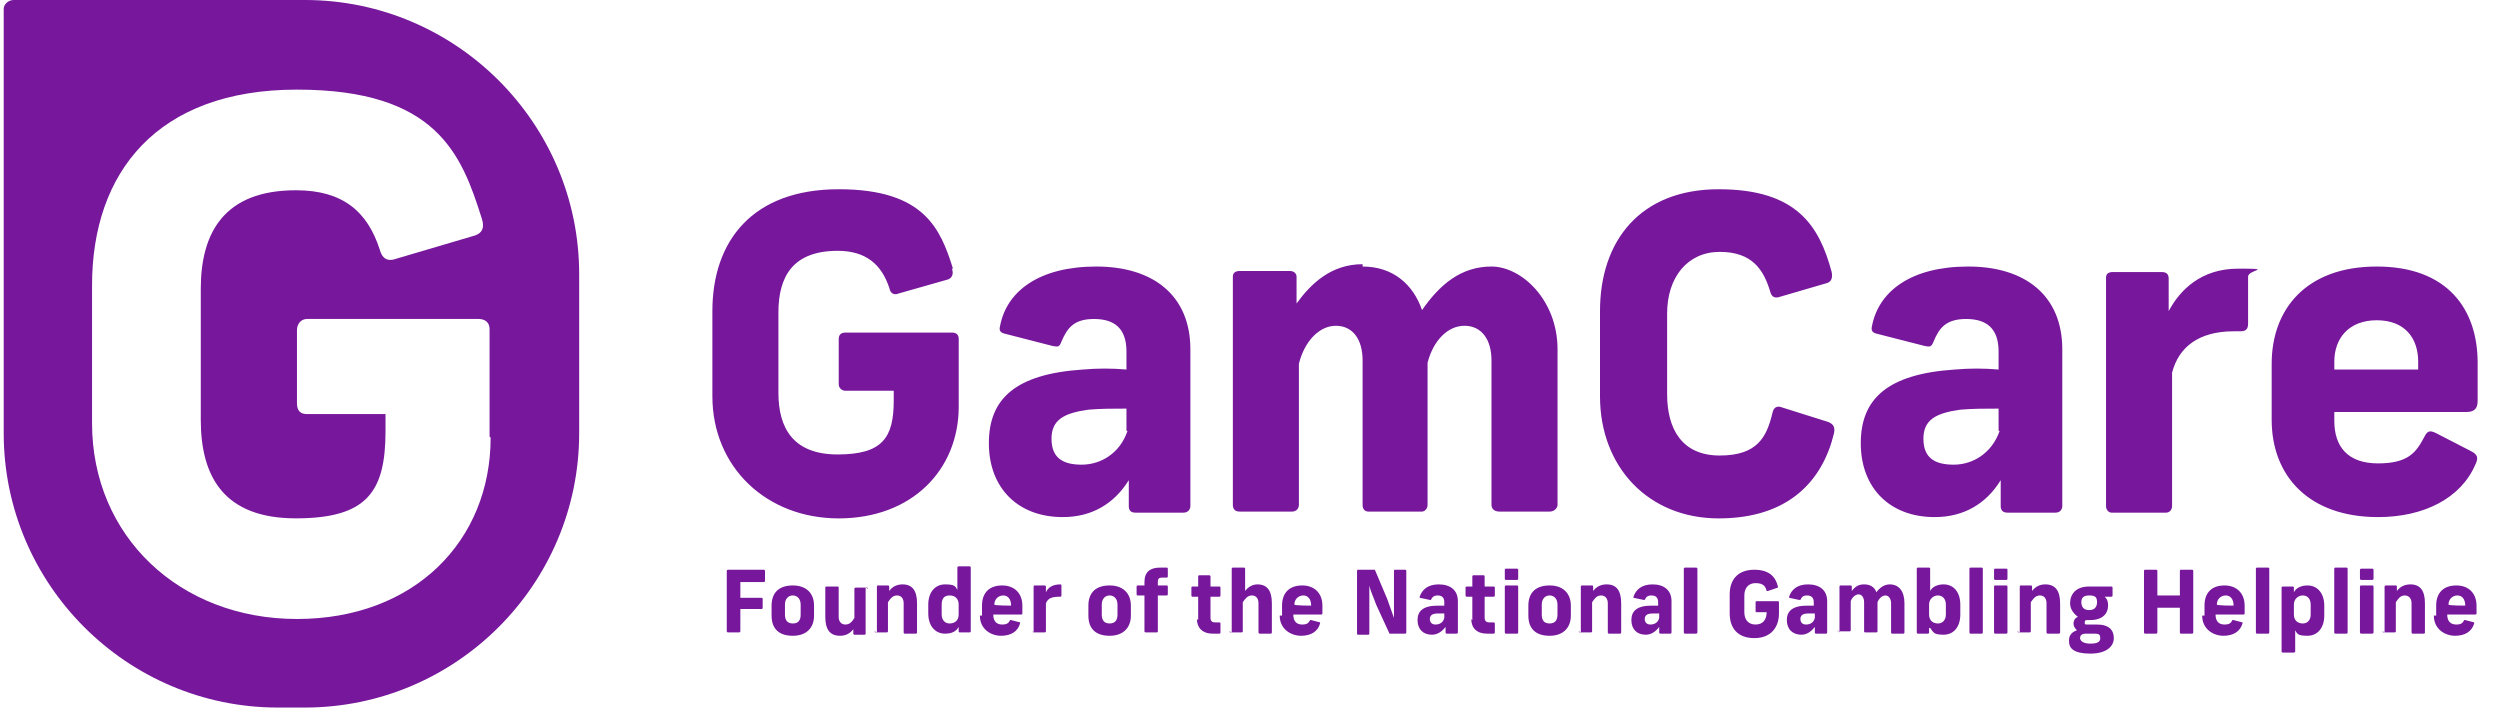 <svg width="106" height="30" viewBox="0 0 106 30" fill="none" xmlns="http://www.w3.org/2000/svg">
<path d="M40.361 11.391C40.451 11.625 40.361 11.823 40.127 11.868L38.129 12.436C37.894 12.535 37.75 12.436 37.705 12.202C37.372 11.202 36.706 10.635 35.517 10.635C33.618 10.635 33.005 11.724 33.005 13.246V16.658C33.005 18.135 33.618 19.269 35.517 19.269C37.417 19.269 37.894 18.558 37.894 16.991V16.568H35.851C35.706 16.568 35.562 16.469 35.562 16.28V14.38C35.562 14.191 35.661 14.101 35.851 14.101H40.361C40.55 14.101 40.65 14.191 40.65 14.38V17.235C40.65 19.936 38.651 21.98 35.562 21.98C32.483 21.98 30.205 19.792 30.205 16.802V13.192C30.205 10.203 31.916 8.024 35.562 8.024C39.218 8.024 39.884 9.735 40.406 11.391H40.361ZM50.472 14.813V21.457C50.472 21.592 50.373 21.736 50.184 21.736H48.141C47.951 21.736 47.861 21.646 47.861 21.457V20.359C47.24 21.358 46.295 21.925 45.061 21.925C43.161 21.925 41.928 20.692 41.928 18.792C41.928 16.901 43.062 15.857 45.917 15.668C46.529 15.614 47.15 15.614 47.762 15.668V14.903C47.762 13.912 47.24 13.525 46.385 13.525C45.529 13.525 45.25 13.912 45.007 14.479C44.917 14.714 44.872 14.714 44.629 14.669L42.594 14.146C42.405 14.101 42.351 14.002 42.405 13.813C42.684 12.346 44.062 11.301 46.484 11.301C48.906 11.301 50.472 12.535 50.472 14.813ZM47.762 18.27V17.325C47.195 17.325 46.673 17.325 46.151 17.37C45.106 17.514 44.584 17.802 44.584 18.603C44.584 19.413 45.061 19.702 45.863 19.702C46.673 19.702 47.483 19.224 47.807 18.27H47.762ZM57.774 11.301C59.062 11.301 59.917 12.057 60.295 13.147C61.052 12.057 61.952 11.301 63.239 11.301C64.518 11.301 66.04 12.724 66.04 14.813V21.403C66.04 21.547 65.896 21.691 65.707 21.691H63.573C63.384 21.691 63.239 21.592 63.239 21.403V15.281C63.239 14.38 62.807 13.813 62.096 13.813C61.385 13.813 60.773 14.434 60.529 15.38V21.403C60.529 21.592 60.385 21.691 60.295 21.691H58.017C57.873 21.691 57.774 21.592 57.774 21.403V15.281C57.774 14.38 57.351 13.813 56.64 13.813C55.929 13.813 55.307 14.479 55.073 15.425V21.403C55.073 21.547 54.974 21.691 54.785 21.691H52.561C52.372 21.691 52.273 21.592 52.273 21.403V11.724C52.273 11.58 52.372 11.49 52.561 11.49H54.695C54.884 11.49 54.974 11.625 54.974 11.724V12.868C55.596 12.012 56.451 11.202 57.774 11.202V11.301ZM77.663 11.535C77.708 11.769 77.663 11.959 77.429 12.012L75.484 12.58C75.241 12.67 75.106 12.58 75.052 12.346C74.773 11.436 74.296 10.68 72.918 10.68C71.541 10.68 70.686 11.769 70.686 13.291V16.712C70.686 18.18 71.307 19.314 72.918 19.314C74.53 19.314 74.908 18.513 75.151 17.514C75.196 17.28 75.34 17.181 75.575 17.28L77.519 17.892C77.762 17.991 77.807 18.135 77.762 18.369C77.285 20.359 75.863 21.98 72.873 21.98C69.884 21.98 67.84 19.792 67.84 16.802V13.192C67.84 10.203 69.551 8.024 72.873 8.024C76.196 8.024 77.141 9.591 77.663 11.535ZM87.441 14.813V21.457C87.441 21.592 87.351 21.736 87.153 21.736H85.118C84.929 21.736 84.83 21.646 84.83 21.457V20.359C84.218 21.358 83.264 21.925 82.03 21.925C80.13 21.925 78.897 20.692 78.897 18.792C78.897 16.901 80.04 15.857 82.885 15.668C83.507 15.614 84.119 15.614 84.74 15.668V14.903C84.74 13.912 84.218 13.525 83.363 13.525C82.507 13.525 82.219 13.912 81.985 14.479C81.886 14.714 81.841 14.714 81.607 14.669L79.563 14.146C79.374 14.101 79.329 14.002 79.374 13.813C79.662 12.346 81.031 11.301 83.453 11.301C85.875 11.301 87.441 12.535 87.441 14.813ZM84.74 18.27V17.325C84.164 17.325 83.642 17.325 83.12 17.37C82.075 17.514 81.553 17.802 81.553 18.603C81.553 19.413 82.03 19.702 82.84 19.702C83.642 19.702 84.452 19.224 84.785 18.27H84.74ZM95.319 11.724V13.714C95.319 13.957 95.229 14.047 94.986 14.047H94.707C93.231 14.047 92.375 14.714 92.096 15.803V21.457C92.096 21.646 91.952 21.736 91.853 21.736H89.53C89.431 21.736 89.296 21.646 89.296 21.457V11.769C89.296 11.625 89.386 11.535 89.575 11.535H91.664C91.907 11.535 91.952 11.679 91.952 11.823V13.192C92.429 12.292 93.33 11.391 94.896 11.391C96.463 11.391 95.319 11.436 95.319 11.724ZM98.975 17.469V17.847C98.975 18.936 99.542 19.648 100.83 19.648C102.108 19.648 102.441 19.179 102.774 18.558C102.918 18.27 103.008 18.225 103.297 18.369L104.764 19.125C105.052 19.269 105.097 19.413 104.953 19.702C104.341 21.124 102.774 21.925 100.83 21.925C97.885 21.925 96.319 20.17 96.319 17.802V15.425C96.319 13.102 97.786 11.301 100.776 11.301C103.765 11.301 105.052 13.102 105.052 15.38V16.991C105.052 17.28 104.953 17.469 104.575 17.469H98.975ZM98.975 15.335V15.668H102.531V15.335C102.531 14.335 101.964 13.579 100.776 13.579C99.596 13.579 98.975 14.335 98.975 15.335Z" fill="#76179c"/>
<path d="M12.925 0H0.581C0.347 0 0.157 0.189 0.157 0.378V18.367C0.157 24.778 5.38 30 11.781 30H12.925C19.335 30 24.557 24.778 24.557 18.367V11.624C24.557 5.222 19.335 0 12.925 0ZM20.803 18.556C20.803 22.923 17.579 26.245 12.591 26.245C7.612 26.245 3.903 22.734 3.903 17.944V12.101C3.903 7.311 6.658 3.8 12.591 3.8C18.525 3.8 19.569 6.546 20.425 9.256C20.569 9.679 20.425 9.922 20.046 10.012L16.814 10.966C16.436 11.11 16.202 10.966 16.103 10.588C15.581 8.968 14.536 8.067 12.546 8.067C9.503 8.067 8.513 9.868 8.513 12.245V17.8C8.513 20.222 9.503 21.978 12.546 21.978C15.581 21.978 16.346 20.834 16.346 18.268V17.557H13.024C12.736 17.557 12.591 17.422 12.591 17.089V14.001C12.591 13.713 12.78 13.523 13.024 13.523H20.28C20.569 13.523 20.758 13.668 20.758 13.956V18.511L20.803 18.556Z" fill="#76179c"/>
<path d="M30.815 26.813V24.202C30.815 24.202 30.815 24.157 30.869 24.157H32.382C32.382 24.157 32.436 24.157 32.436 24.202V24.634C32.436 24.634 32.436 24.679 32.382 24.679H31.391V25.346H32.291C32.291 25.346 32.337 25.346 32.337 25.391V25.769C32.337 25.769 32.337 25.823 32.291 25.823H31.391V26.768C31.391 26.768 31.391 26.813 31.337 26.813H30.869C30.869 26.813 30.815 26.813 30.815 26.768V26.813ZM32.715 26.102V25.679C32.715 25.111 33.048 24.823 33.615 24.823C34.191 24.823 34.515 25.157 34.515 25.679V26.102C34.515 26.624 34.191 26.957 33.615 26.957C33.048 26.957 32.715 26.678 32.715 26.102ZM33.615 26.435C33.858 26.435 33.948 26.291 33.948 26.057V25.634C33.948 25.391 33.804 25.247 33.615 25.247C33.426 25.247 33.282 25.391 33.282 25.634V26.057C33.282 26.291 33.381 26.435 33.615 26.435ZM36.703 24.913V26.867C36.703 26.867 36.703 26.912 36.658 26.912H36.226C36.226 26.912 36.181 26.912 36.181 26.867V26.678C36.037 26.867 35.848 26.957 35.614 26.957C35.182 26.957 34.993 26.678 34.993 26.156V24.913C34.993 24.913 34.993 24.868 35.038 24.868H35.515C35.515 24.868 35.56 24.868 35.56 24.913V26.156C35.56 26.345 35.659 26.48 35.848 26.48C36.037 26.48 36.136 26.345 36.226 26.201V24.967C36.226 24.967 36.226 24.913 36.28 24.913H36.748C36.748 24.913 36.802 24.913 36.802 24.967L36.703 24.913ZM37.181 26.813V24.868C37.181 24.868 37.181 24.823 37.225 24.823H37.649C37.649 24.823 37.703 24.823 37.703 24.868V25.058C37.838 24.868 38.036 24.778 38.27 24.778C38.693 24.778 38.882 25.058 38.882 25.58V26.813C38.882 26.813 38.882 26.867 38.837 26.867H38.36C38.36 26.867 38.315 26.867 38.315 26.813V25.58C38.315 25.391 38.225 25.247 38.036 25.247C37.838 25.247 37.748 25.391 37.649 25.535V26.768C37.649 26.768 37.649 26.813 37.604 26.813H37.127C37.127 26.813 37.081 26.813 37.081 26.768L37.181 26.813ZM39.359 26.057V25.634C39.359 25.111 39.648 24.778 40.071 24.778C40.503 24.778 40.503 24.868 40.593 25.012V24.067C40.593 24.067 40.593 24.013 40.647 24.013H41.115C41.115 24.013 41.16 24.013 41.16 24.067V26.768C41.16 26.768 41.16 26.813 41.115 26.813H40.692C40.692 26.813 40.647 26.813 40.647 26.768V26.579C40.548 26.768 40.359 26.867 40.071 26.867C39.648 26.867 39.359 26.534 39.359 26.012V26.057ZM40.26 26.435C40.503 26.435 40.647 26.291 40.647 26.057V25.634C40.647 25.391 40.503 25.247 40.26 25.247C40.026 25.247 39.927 25.391 39.927 25.634V26.057C39.927 26.291 40.071 26.435 40.26 26.435ZM41.637 26.102V25.679C41.637 25.111 41.97 24.823 42.493 24.823C43.015 24.823 43.348 25.157 43.348 25.679V26.012C43.348 26.012 43.348 26.057 43.303 26.057H42.114C42.114 26.345 42.258 26.48 42.493 26.48C42.727 26.48 42.781 26.39 42.826 26.291H42.871L43.249 26.39V26.435C43.159 26.768 42.871 26.957 42.448 26.957C42.015 26.957 41.547 26.678 41.547 26.102H41.637ZM42.871 25.679C42.871 25.391 42.727 25.247 42.538 25.247C42.349 25.247 42.16 25.391 42.16 25.634C42.16 25.679 42.871 25.679 42.871 25.679ZM43.825 26.813V24.868C43.825 24.868 43.825 24.823 43.87 24.823H44.293C44.293 24.823 44.347 24.823 44.347 24.868V25.111C44.437 24.913 44.627 24.778 44.96 24.778C44.96 24.778 45.005 24.778 45.005 24.823V25.247C45.005 25.247 45.005 25.301 44.96 25.301C44.627 25.301 44.437 25.346 44.347 25.58V26.768C44.347 26.768 44.347 26.813 44.293 26.813H43.825C43.825 26.813 43.771 26.813 43.771 26.768L43.825 26.813ZM46.148 26.102V25.679C46.148 25.111 46.481 24.823 47.048 24.823C47.616 24.823 47.949 25.157 47.949 25.679V26.102C47.949 26.624 47.616 26.957 47.048 26.957C46.481 26.957 46.148 26.678 46.148 26.102ZM47.048 26.435C47.282 26.435 47.382 26.291 47.382 26.057V25.634C47.382 25.391 47.237 25.247 47.048 25.247C46.859 25.247 46.715 25.391 46.715 25.634V26.057C46.715 26.291 46.814 26.435 47.048 26.435ZM49.182 24.067H49.47C49.47 24.067 49.515 24.067 49.515 24.112V24.445C49.515 24.445 49.515 24.49 49.47 24.49H49.281C49.137 24.49 49.092 24.535 49.092 24.679V24.823H49.47C49.47 24.823 49.515 24.823 49.515 24.868V25.201C49.515 25.201 49.515 25.247 49.47 25.247H49.092V26.768C49.092 26.768 49.092 26.813 49.047 26.813H48.57C48.57 26.813 48.525 26.813 48.525 26.768V25.247H48.237C48.237 25.247 48.192 25.247 48.192 25.201V24.868C48.192 24.868 48.192 24.823 48.237 24.823H48.525V24.679C48.525 24.256 48.759 24.067 49.182 24.067ZM50.803 26.291V25.301H50.56C50.56 25.301 50.515 25.301 50.515 25.247V24.913C50.515 24.913 50.515 24.868 50.56 24.868H50.803V24.445C50.803 24.445 50.803 24.391 50.848 24.391H51.271C51.271 24.391 51.325 24.391 51.325 24.445V24.868H51.703C51.703 24.868 51.748 24.868 51.748 24.913V25.247C51.748 25.247 51.748 25.301 51.703 25.301H51.325V26.201C51.325 26.345 51.415 26.39 51.514 26.39H51.703C51.703 26.39 51.748 26.39 51.748 26.435V26.813C51.748 26.813 51.748 26.867 51.703 26.867H51.415C50.992 26.867 50.749 26.624 50.749 26.246L50.803 26.291ZM52.225 26.813V24.112C52.225 24.112 52.225 24.067 52.27 24.067H52.748C52.748 24.067 52.793 24.067 52.793 24.112V25.058C52.937 24.868 53.126 24.778 53.315 24.778C53.738 24.778 53.927 25.058 53.927 25.58V26.813C53.927 26.813 53.927 26.867 53.882 26.867H53.414C53.414 26.867 53.36 26.867 53.36 26.813V25.58C53.36 25.391 53.27 25.247 53.081 25.247C52.892 25.247 52.793 25.391 52.694 25.535V26.768C52.694 26.768 52.694 26.813 52.649 26.813H52.172C52.172 26.813 52.127 26.813 52.127 26.768L52.225 26.813ZM54.359 26.102V25.679C54.359 25.111 54.693 24.823 55.215 24.823C55.737 24.823 56.07 25.157 56.07 25.679V26.012C56.07 26.012 56.07 26.057 56.016 26.057H54.837C54.837 26.345 54.972 26.48 55.215 26.48C55.449 26.48 55.494 26.39 55.548 26.291H55.593L55.971 26.39V26.435C55.881 26.768 55.593 26.957 55.17 26.957C54.737 26.957 54.26 26.678 54.26 26.102H54.359ZM55.593 25.679C55.593 25.391 55.449 25.247 55.26 25.247C55.071 25.247 54.882 25.391 54.882 25.634C54.882 25.679 55.593 25.679 55.593 25.679ZM57.538 26.813V24.202C57.538 24.202 57.538 24.157 57.583 24.157H58.294L58.816 25.391C58.915 25.679 59.014 25.958 59.104 26.201V24.202C59.104 24.202 59.104 24.157 59.149 24.157H59.581C59.581 24.157 59.627 24.157 59.627 24.202V26.813C59.627 26.813 59.627 26.867 59.581 26.867H58.915L58.348 25.634C58.249 25.346 58.105 25.058 58.06 24.823V26.867C58.06 26.867 58.06 26.912 58.015 26.912H57.583C57.583 26.912 57.538 26.912 57.538 26.867V26.813ZM61.292 26.813V26.579C61.148 26.768 60.959 26.912 60.716 26.912C60.338 26.912 60.104 26.678 60.104 26.291C60.104 25.913 60.338 25.679 60.959 25.679H61.238V25.535C61.238 25.346 61.148 25.247 60.959 25.247C60.77 25.247 60.716 25.346 60.671 25.436H60.626L60.194 25.346V25.301C60.293 25.012 60.527 24.778 61.004 24.778C61.481 24.778 61.814 25.012 61.814 25.49V26.813C61.814 26.813 61.814 26.867 61.76 26.867H61.337C61.337 26.867 61.292 26.867 61.292 26.813ZM60.86 26.48C61.049 26.48 61.193 26.39 61.238 26.201V26.012H60.959C60.716 26.012 60.626 26.102 60.626 26.246C60.626 26.39 60.716 26.48 60.86 26.48ZM62.427 26.291V25.301H62.193C62.193 25.301 62.139 25.301 62.139 25.247V24.913C62.139 24.913 62.139 24.868 62.193 24.868H62.427V24.445C62.427 24.445 62.427 24.391 62.472 24.391H62.904C62.904 24.391 62.949 24.391 62.949 24.445V24.868H63.327C63.327 24.868 63.381 24.868 63.381 24.913V25.247C63.381 25.247 63.381 25.301 63.327 25.301H62.949V26.201C62.949 26.345 63.048 26.39 63.138 26.39H63.327C63.327 26.39 63.381 26.39 63.381 26.435V26.813C63.381 26.813 63.381 26.867 63.327 26.867H63.048C62.616 26.867 62.382 26.624 62.382 26.246L62.427 26.291ZM63.804 24.535V24.157C63.804 24.157 63.804 24.112 63.849 24.112H64.326C64.326 24.112 64.371 24.112 64.371 24.157V24.535C64.371 24.535 64.371 24.589 64.326 24.589H63.849C63.849 24.589 63.804 24.589 63.804 24.535ZM63.804 26.813V24.868C63.804 24.868 63.804 24.823 63.849 24.823H64.326C64.326 24.823 64.371 24.823 64.371 24.868V26.813C64.371 26.813 64.371 26.867 64.326 26.867H63.849C63.849 26.867 63.804 26.867 63.804 26.813ZM64.803 26.102V25.679C64.803 25.111 65.137 24.823 65.704 24.823C66.271 24.823 66.604 25.157 66.604 25.679V26.102C66.604 26.624 66.271 26.957 65.704 26.957C65.137 26.957 64.803 26.678 64.803 26.102ZM65.704 26.435C65.938 26.435 66.037 26.291 66.037 26.057V25.634C66.037 25.391 65.893 25.247 65.704 25.247C65.515 25.247 65.371 25.391 65.371 25.634V26.057C65.371 26.291 65.461 26.435 65.704 26.435ZM67.027 26.813V24.868C67.027 24.868 67.027 24.823 67.081 24.823H67.505C67.505 24.823 67.55 24.823 67.55 24.868V25.058C67.694 24.868 67.883 24.778 68.126 24.778C68.549 24.778 68.738 25.058 68.738 25.58V26.813C68.738 26.813 68.738 26.867 68.693 26.867H68.216C68.216 26.867 68.171 26.867 68.171 26.813V25.58C68.171 25.391 68.072 25.247 67.883 25.247C67.694 25.247 67.604 25.391 67.505 25.535V26.768C67.505 26.768 67.505 26.813 67.46 26.813H66.982C66.982 26.813 66.937 26.813 66.937 26.768L67.027 26.813ZM70.35 26.813V26.579C70.215 26.768 70.017 26.912 69.782 26.912C69.404 26.912 69.17 26.678 69.17 26.291C69.17 25.913 69.404 25.679 70.017 25.679H70.305V25.535C70.305 25.346 70.215 25.247 70.017 25.247C69.828 25.247 69.782 25.346 69.737 25.436H69.692L69.26 25.346V25.301C69.359 25.012 69.593 24.778 70.071 24.778C70.539 24.778 70.872 25.012 70.872 25.49V26.813C70.872 26.813 70.872 26.867 70.827 26.867H70.404C70.404 26.867 70.35 26.867 70.35 26.813ZM69.972 26.48C70.161 26.48 70.305 26.39 70.35 26.201V26.012H70.071C69.828 26.012 69.737 26.102 69.737 26.246C69.737 26.39 69.828 26.48 69.972 26.48ZM71.394 26.813V24.112C71.394 24.112 71.394 24.067 71.448 24.067H71.916C71.916 24.067 71.97 24.067 71.97 24.112V26.813C71.97 26.813 71.97 26.867 71.916 26.867H71.448C71.448 26.867 71.394 26.867 71.394 26.813ZM73.339 25.913V25.201C73.339 24.535 73.726 24.157 74.383 24.157C75.05 24.157 75.293 24.49 75.383 24.868V24.913L74.96 25.058H74.906C74.861 24.868 74.77 24.724 74.437 24.724C74.104 24.724 73.96 24.967 73.96 25.247V25.958C73.96 26.246 74.104 26.48 74.437 26.48C74.77 26.48 74.906 26.246 74.906 25.958H74.482C74.482 25.958 74.437 25.958 74.437 25.913V25.535C74.437 25.535 74.437 25.49 74.482 25.49H75.383C75.383 25.49 75.428 25.49 75.428 25.535V26.012C75.428 26.579 75.104 27.056 74.383 27.056C73.672 27.056 73.339 26.624 73.339 26.012V25.913ZM76.949 26.813V26.579C76.805 26.768 76.616 26.912 76.382 26.912C76.004 26.912 75.761 26.678 75.761 26.291C75.761 25.913 76.004 25.679 76.616 25.679H76.904V25.535C76.904 25.346 76.805 25.247 76.616 25.247C76.427 25.247 76.382 25.346 76.337 25.436H76.283L75.86 25.346V25.301C75.95 25.012 76.193 24.778 76.661 24.778C77.138 24.778 77.472 25.012 77.472 25.49V26.813C77.472 26.813 77.472 26.867 77.427 26.867H76.994C76.994 26.867 76.949 26.867 76.949 26.813ZM76.571 26.48C76.76 26.48 76.904 26.39 76.949 26.201V26.012H76.661C76.427 26.012 76.337 26.102 76.337 26.246C76.337 26.39 76.427 26.48 76.571 26.48ZM77.994 26.813V24.868C77.994 24.868 77.994 24.823 78.039 24.823H78.471C78.471 24.823 78.516 24.823 78.516 24.868V25.058C78.66 24.868 78.804 24.778 79.038 24.778C79.272 24.778 79.47 24.868 79.56 25.111C79.704 24.913 79.894 24.778 80.128 24.778C80.506 24.778 80.749 25.058 80.749 25.58V26.813C80.749 26.813 80.749 26.867 80.704 26.867H80.227C80.227 26.867 80.182 26.867 80.182 26.813V25.58C80.182 25.391 80.083 25.247 79.939 25.247C79.794 25.247 79.659 25.391 79.606 25.535V26.768C79.606 26.768 79.606 26.813 79.56 26.813H79.083C79.083 26.813 79.038 26.813 79.038 26.768V25.535C79.038 25.346 78.948 25.201 78.804 25.201C78.66 25.201 78.516 25.346 78.471 25.49V26.723C78.471 26.723 78.471 26.768 78.426 26.768H77.949C77.949 26.768 77.904 26.768 77.904 26.723L77.994 26.813ZM81.793 26.624V26.813C81.793 26.813 81.793 26.867 81.748 26.867H81.316C81.316 26.867 81.271 26.867 81.271 26.813V24.112C81.271 24.112 81.271 24.067 81.316 24.067H81.793C81.793 24.067 81.838 24.067 81.838 24.112V25.058C81.937 24.868 82.171 24.778 82.406 24.778C82.838 24.778 83.117 25.111 83.117 25.634V26.057C83.117 26.579 82.838 26.912 82.406 26.912C81.982 26.912 81.982 26.813 81.838 26.624H81.793ZM82.171 26.435C82.361 26.435 82.505 26.291 82.505 26.057V25.634C82.505 25.391 82.361 25.247 82.171 25.247C81.982 25.247 81.793 25.391 81.793 25.634V26.057C81.793 26.291 81.937 26.435 82.171 26.435ZM83.504 26.813V24.112C83.504 24.112 83.504 24.067 83.549 24.067H84.026C84.026 24.067 84.071 24.067 84.071 24.112V26.813C84.071 26.813 84.071 26.867 84.026 26.867H83.549C83.549 26.867 83.504 26.867 83.504 26.813ZM84.548 24.535V24.157C84.548 24.157 84.548 24.112 84.593 24.112H85.071C85.071 24.112 85.116 24.112 85.116 24.157V24.535C85.116 24.535 85.116 24.589 85.071 24.589H84.593C84.593 24.589 84.548 24.589 84.548 24.535ZM84.548 26.813V24.868C84.548 24.868 84.548 24.823 84.593 24.823H85.071C85.071 24.823 85.116 24.823 85.116 24.868V26.813C85.116 26.813 85.116 26.867 85.071 26.867H84.593C84.593 26.867 84.548 26.867 84.548 26.813ZM85.638 26.813V24.868C85.638 24.868 85.638 24.823 85.683 24.823H86.106C86.106 24.823 86.16 24.823 86.16 24.868V25.058C86.304 24.868 86.493 24.778 86.727 24.778C87.15 24.778 87.349 25.058 87.349 25.58V26.813C87.349 26.813 87.349 26.867 87.294 26.867H86.826C86.826 26.867 86.772 26.867 86.772 26.813V25.58C86.772 25.391 86.682 25.247 86.493 25.247C86.304 25.247 86.205 25.391 86.106 25.535V26.768C86.106 26.768 86.106 26.813 86.061 26.813H85.593C85.593 26.813 85.539 26.813 85.539 26.768L85.638 26.813ZM87.727 27.146C87.727 26.957 87.817 26.813 88.06 26.723C87.961 26.624 87.916 26.534 87.916 26.435C87.916 26.345 87.961 26.201 88.105 26.156C87.916 26.012 87.772 25.823 87.772 25.58C87.772 25.201 88.006 24.868 88.582 24.868H89.527C89.527 24.868 89.572 24.868 89.572 24.913V25.247C89.572 25.247 89.572 25.301 89.527 25.301H89.239C89.338 25.391 89.383 25.49 89.383 25.679C89.383 26.012 89.149 26.291 88.627 26.291H88.528C88.438 26.291 88.393 26.291 88.393 26.39C88.393 26.48 88.393 26.48 88.528 26.48H88.915C89.428 26.48 89.626 26.723 89.626 27.056C89.626 27.389 89.338 27.713 88.627 27.713C87.916 27.713 87.727 27.479 87.727 27.2V27.146ZM88.627 27.29C88.96 27.29 89.05 27.2 89.05 27.056C89.05 26.912 89.005 26.867 88.816 26.867H88.438C88.249 26.867 88.195 26.957 88.195 27.056C88.195 27.146 88.294 27.29 88.627 27.29ZM88.582 25.868C88.771 25.868 88.915 25.769 88.915 25.535C88.915 25.301 88.816 25.247 88.582 25.247C88.339 25.247 88.249 25.346 88.249 25.535C88.249 25.724 88.339 25.868 88.582 25.868ZM92.427 26.813V25.769H91.472V26.813C91.472 26.813 91.472 26.867 91.427 26.867H90.95C90.95 26.867 90.905 26.867 90.905 26.813V24.202C90.905 24.202 90.905 24.157 90.95 24.157H91.427C91.427 24.157 91.472 24.157 91.472 24.202V25.247H92.427V24.202C92.427 24.202 92.427 24.157 92.472 24.157H92.949C92.949 24.157 92.994 24.157 92.994 24.202V26.813C92.994 26.813 92.994 26.867 92.949 26.867H92.472C92.472 26.867 92.427 26.867 92.427 26.813ZM93.471 26.102V25.679C93.471 25.111 93.795 24.823 94.317 24.823C94.84 24.823 95.173 25.157 95.173 25.679V26.012C95.173 26.012 95.173 26.057 95.128 26.057H93.939C93.939 26.345 94.083 26.48 94.317 26.48C94.56 26.48 94.605 26.39 94.65 26.291H94.704L95.083 26.39V26.435C94.984 26.768 94.704 26.957 94.272 26.957C93.849 26.957 93.372 26.678 93.372 26.102H93.471ZM94.704 25.679C94.704 25.391 94.56 25.247 94.371 25.247C94.182 25.247 93.993 25.391 93.993 25.634C93.993 25.679 94.704 25.679 94.704 25.679ZM95.65 26.813V24.112C95.65 24.112 95.65 24.067 95.695 24.067H96.172C96.172 24.067 96.217 24.067 96.217 24.112V26.813C96.217 26.813 96.217 26.867 96.172 26.867H95.695C95.695 26.867 95.65 26.867 95.65 26.813ZM96.739 27.578V24.913C96.739 24.913 96.739 24.868 96.793 24.868H97.216C97.216 24.868 97.261 24.868 97.261 24.913V25.111C97.361 24.913 97.595 24.823 97.838 24.823C98.261 24.823 98.549 25.157 98.549 25.679V26.102C98.549 26.624 98.261 26.957 97.838 26.957C97.406 26.957 97.406 26.867 97.316 26.723V27.623C97.316 27.623 97.316 27.669 97.261 27.669H96.793C96.793 27.669 96.739 27.669 96.739 27.623V27.578ZM97.64 26.435C97.838 26.435 97.973 26.291 97.973 26.057V25.634C97.973 25.391 97.838 25.247 97.64 25.247C97.451 25.247 97.261 25.391 97.261 25.634V26.057C97.261 26.291 97.406 26.435 97.64 26.435ZM98.972 26.813V24.112C98.972 24.112 98.972 24.067 99.017 24.067H99.494C99.494 24.067 99.539 24.067 99.539 24.112V26.813C99.539 26.813 99.539 26.867 99.494 26.867H99.017C99.017 26.867 98.972 26.867 98.972 26.813ZM100.062 24.535V24.157C100.062 24.157 100.062 24.112 100.116 24.112H100.584C100.584 24.112 100.638 24.112 100.638 24.157V24.535C100.638 24.535 100.638 24.589 100.584 24.589H100.116C100.116 24.589 100.062 24.589 100.062 24.535ZM100.062 26.813V24.868C100.062 24.868 100.062 24.823 100.116 24.823H100.584C100.584 24.823 100.638 24.823 100.638 24.868V26.813C100.638 26.813 100.638 26.867 100.584 26.867H100.116C100.116 26.867 100.062 26.867 100.062 26.813ZM101.106 26.813V24.868C101.106 24.868 101.106 24.823 101.16 24.823H101.583C101.583 24.823 101.628 24.823 101.628 24.868V25.058C101.772 24.868 101.961 24.778 102.204 24.778C102.628 24.778 102.817 25.058 102.817 25.58V26.813C102.817 26.813 102.817 26.867 102.772 26.867H102.295C102.295 26.867 102.25 26.867 102.25 26.813V25.58C102.25 25.391 102.15 25.247 101.961 25.247C101.772 25.247 101.682 25.391 101.583 25.535V26.768C101.583 26.768 101.583 26.813 101.538 26.813H101.061C101.061 26.813 101.016 26.813 101.016 26.768L101.106 26.813ZM103.294 26.102V25.679C103.294 25.111 103.627 24.823 104.149 24.823C104.671 24.823 105.005 25.157 105.005 25.679V26.012C105.005 26.012 105.005 26.057 104.951 26.057H103.762C103.762 26.345 103.906 26.48 104.149 26.48C104.383 26.48 104.428 26.39 104.482 26.291H104.527L104.906 26.39V26.435C104.807 26.768 104.527 26.957 104.095 26.957C103.672 26.957 103.195 26.678 103.195 26.102H103.294ZM104.527 25.679C104.527 25.391 104.383 25.247 104.194 25.247C104.005 25.247 103.816 25.391 103.816 25.634C103.816 25.679 104.527 25.679 104.527 25.679Z" fill="#76179c"/>
</svg>
